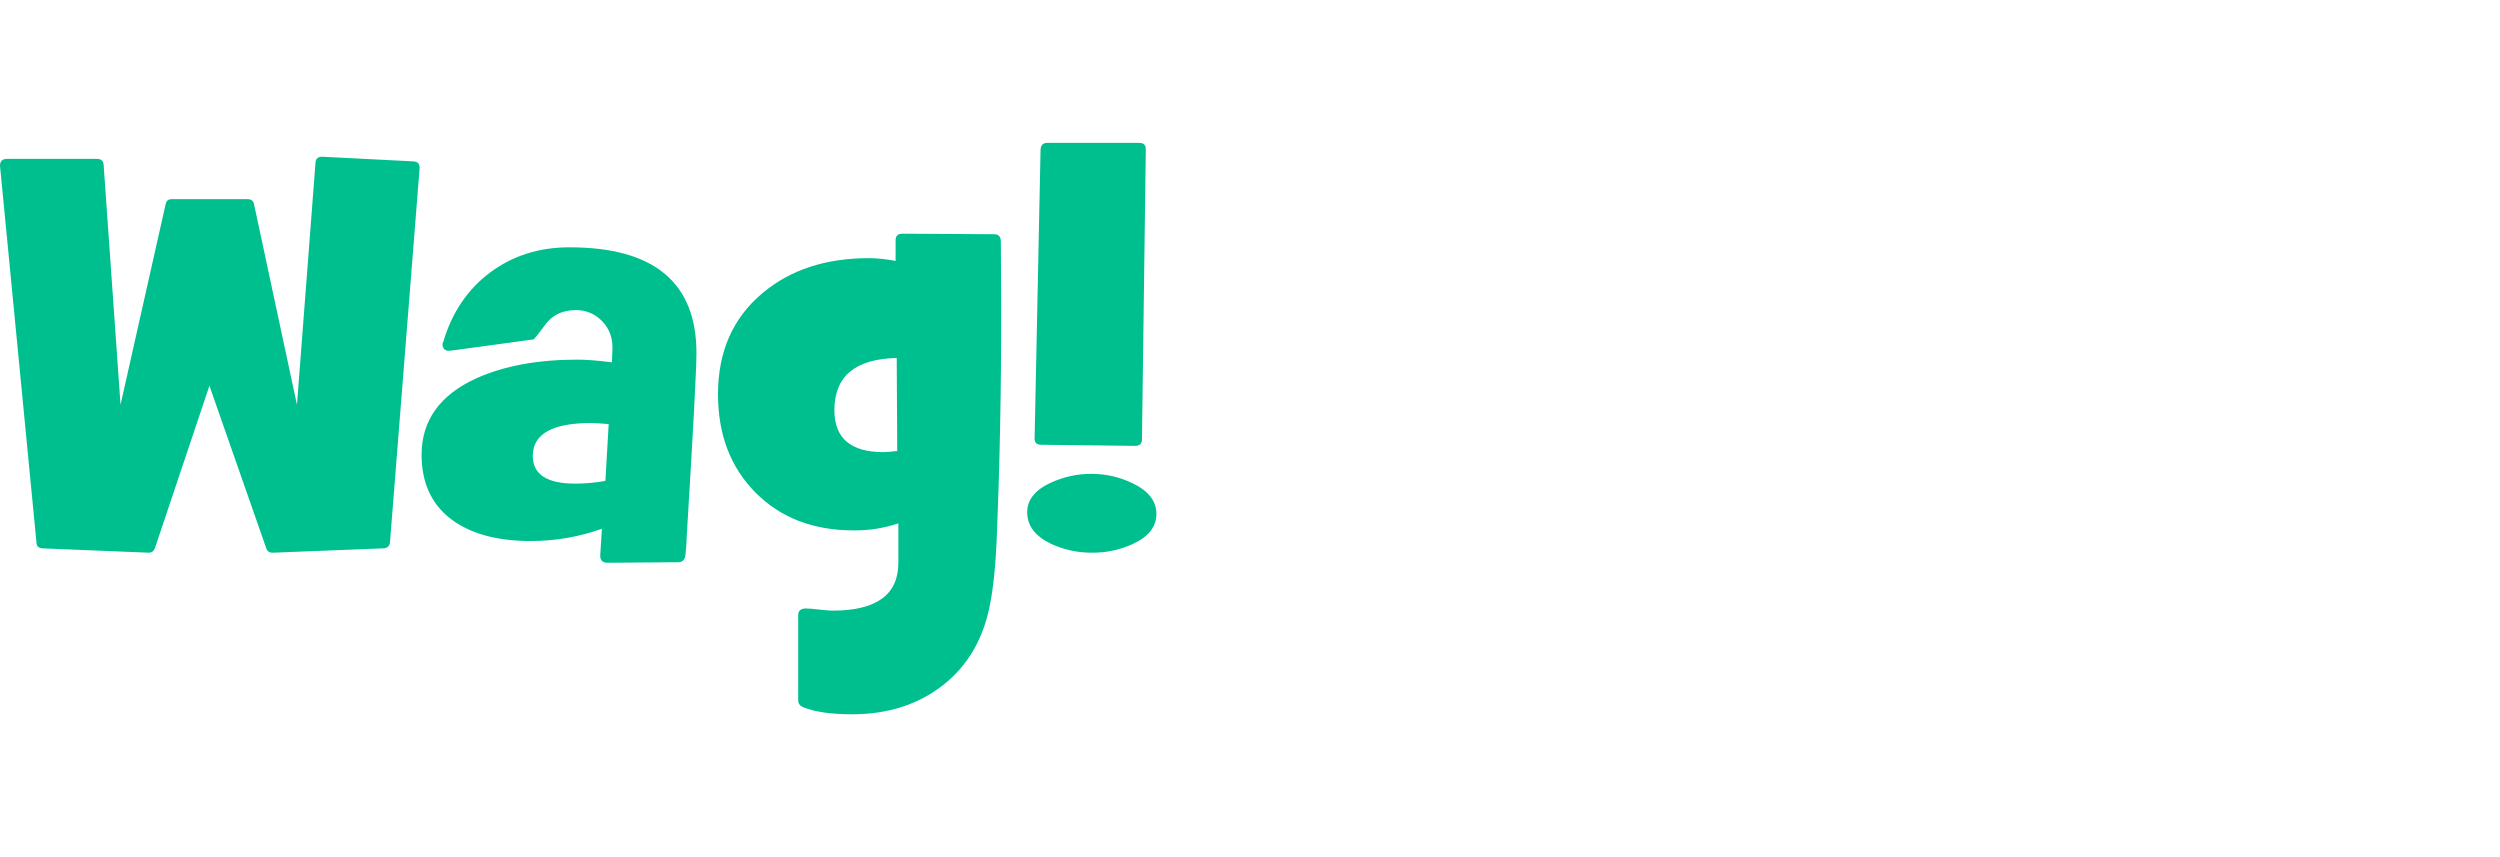 <?xml version="1.0" encoding="UTF-8"?><svg width="140" height="48" viewBox="0 0 140 48" fill="none" xmlns="http://www.w3.org/2000/svg">
<path fill-rule="evenodd" clip-rule="evenodd" d="M21.84 30.358C21.82 30.581 21.695 30.698 21.461 30.708L15.291 30.951C15.1 30.961 14.972 30.881 14.912 30.708L11.728 21.601L8.682 30.678C8.611 30.872 8.485 30.961 8.302 30.95L2.378 30.708C2.164 30.698 2.052 30.593 2.043 30.388L0 9.28C0 9.027 0.128 8.898 0.38 8.898H5.438C5.672 8.898 5.796 9.016 5.805 9.25L6.749 22.667L9.277 11.427C9.315 11.244 9.427 11.153 9.611 11.153H13.86C14.065 11.153 14.185 11.244 14.224 11.427L16.63 22.667L17.667 9.127C17.676 8.884 17.808 8.769 18.065 8.777L23.149 9.037C23.383 9.046 23.5 9.168 23.5 9.402L21.84 30.358ZM34.086 23.749C33.762 23.72 33.438 23.7 33.113 23.688C30.927 23.688 29.836 24.302 29.836 25.532C29.836 26.566 30.629 27.083 32.214 27.083C32.77 27.083 33.334 27.033 33.902 26.931L34.086 23.75V23.749ZM39.002 19.778C39.002 20.632 38.822 24.056 38.456 30.052C38.456 30.296 38.431 30.654 38.38 31.118C38.34 31.362 38.206 31.485 37.984 31.485L34.025 31.515C33.751 31.515 33.612 31.383 33.612 31.118C33.612 31.099 33.645 30.598 33.706 29.612C32.425 30.068 31.074 30.299 29.714 30.297C27.957 30.297 26.547 29.942 25.482 29.231C24.233 28.387 23.609 27.135 23.609 25.469C23.609 23.54 24.64 22.108 26.696 21.175C28.242 20.486 30.122 20.139 32.334 20.139C32.845 20.139 33.488 20.19 34.27 20.291C34.289 19.77 34.299 19.491 34.299 19.449C34.299 18.867 34.101 18.375 33.706 17.972C33.517 17.776 33.289 17.62 33.037 17.516C32.785 17.412 32.515 17.361 32.242 17.366C31.502 17.366 30.934 17.638 30.537 18.181C30.14 18.722 29.919 18.996 29.867 19.008L25.251 19.636C24.936 19.677 24.778 19.55 24.778 19.256C24.797 19.215 24.813 19.174 24.826 19.132C25.315 17.492 26.187 16.203 27.445 15.261C28.705 14.319 30.187 13.849 31.892 13.849C36.632 13.849 39.002 15.825 39.002 19.778ZM50.245 25.256L50.216 20.047C47.889 20.098 46.726 21.074 46.726 22.973C46.726 24.537 47.641 25.319 49.468 25.319C49.63 25.319 49.89 25.297 50.245 25.256ZM56.047 13.529C56.096 18.321 56.058 22.861 55.925 27.145C55.856 29.174 55.814 30.287 55.802 30.479C55.742 31.789 55.625 32.895 55.451 33.798C55.087 35.751 54.207 37.27 52.818 38.36C51.428 39.453 49.726 40 47.715 40C46.539 40 45.623 39.866 44.974 39.604C44.79 39.52 44.699 39.395 44.699 39.224V34.455C44.699 34.2 44.845 34.074 45.126 34.074C45.281 34.074 45.527 34.095 45.866 34.134C46.206 34.173 46.463 34.195 46.633 34.195C49.081 34.195 50.308 33.302 50.308 31.514V29.308C49.502 29.578 48.658 29.711 47.808 29.702C45.542 29.702 43.712 28.998 42.31 27.585C40.909 26.173 40.208 24.338 40.208 22.073C40.208 19.696 41.035 17.815 42.69 16.423C44.244 15.113 46.234 14.457 48.66 14.457C49.119 14.457 49.615 14.509 50.153 14.611V13.454C50.153 13.209 50.281 13.087 50.533 13.087L55.667 13.116C55.919 13.116 56.047 13.254 56.047 13.529ZM64.165 8.381L63.95 24.601C63.95 24.845 63.826 24.968 63.57 24.968L58.301 24.907C58.047 24.907 57.925 24.779 57.938 24.527L58.271 8.381C58.282 8.128 58.409 8 58.651 8H63.801C64.051 8 64.174 8.128 64.165 8.38M64.759 28.774C64.759 29.497 64.319 30.061 63.431 30.465C62.725 30.79 61.956 30.956 61.179 30.951C60.374 30.96 59.578 30.789 58.848 30.45C57.967 30.023 57.523 29.436 57.523 28.684C57.523 27.982 57.973 27.427 58.864 27.022C59.571 26.701 60.339 26.535 61.116 26.535C61.92 26.535 62.68 26.709 63.402 27.052C64.306 27.478 64.759 28.053 64.759 28.774Z" fill="#00BF8F"/>
</svg>
